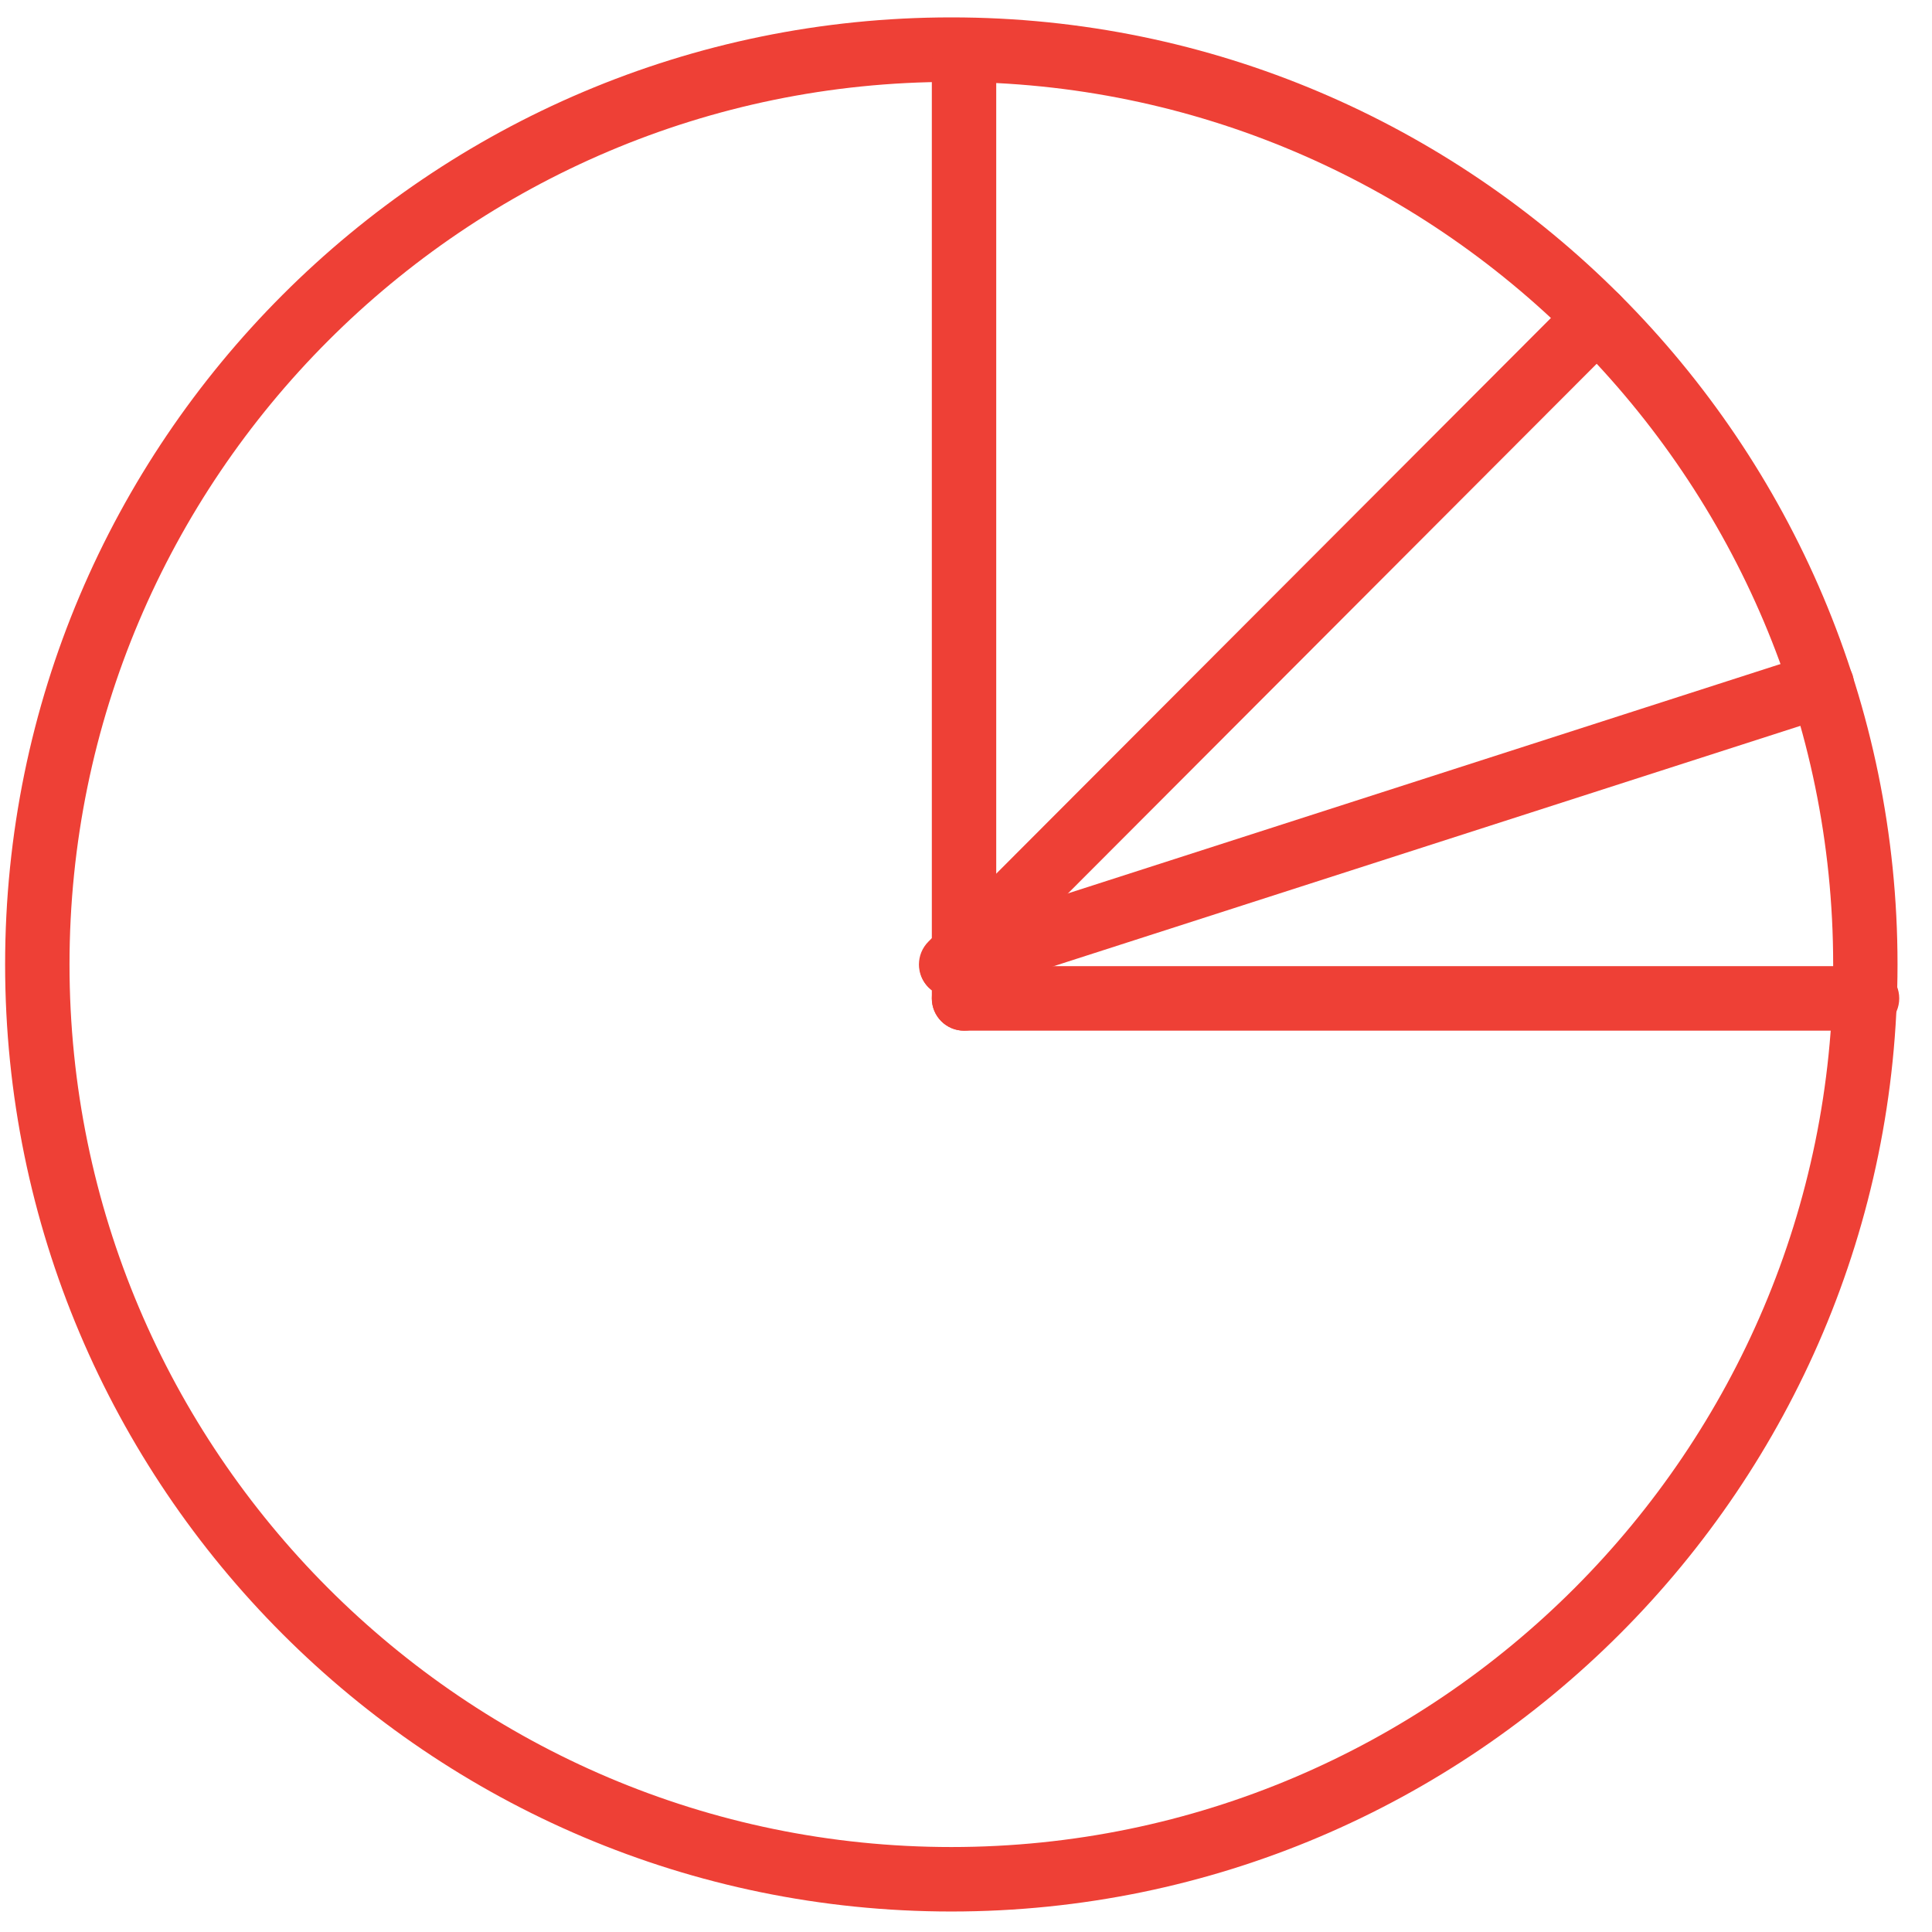 <?xml version="1.0" encoding="UTF-8"?>
<svg xmlns="http://www.w3.org/2000/svg" width="51" height="51" viewBox="0 0 51 51" fill="none">
  <g id="Isolation_Mode" clip-path="url(#clip0_405_13924)">
    <path id="Vector" d="M25.113 50.459C11.338 50.459 0.135 39.259 0.135 25.459C0.135 11.66 11.338 0.459 25.113 0.459C38.887 0.459 50.09 11.683 50.09 25.459C50.09 39.236 38.887 50.459 25.113 50.459ZM25.113 2.162C12.277 2.162 1.835 12.623 1.835 25.459C1.835 38.295 12.277 48.757 25.113 48.757C37.948 48.757 48.391 38.295 48.391 25.459C48.391 12.623 37.948 2.162 25.113 2.162Z" fill="#EE4036"></path>
    <path id="Vector_2" d="M25.448 27.207C24.979 27.207 24.598 26.826 24.598 26.355V1.624C24.598 1.154 24.979 0.773 25.448 0.773C25.918 0.773 26.298 1.154 26.298 1.624V26.355C26.298 26.826 25.918 27.207 25.448 27.207Z" fill="#EE4036"></path>
    <path id="Vector_3" d="M25.113 26.311C24.889 26.311 24.666 26.221 24.509 26.064C24.174 25.728 24.174 25.191 24.509 24.855L41.548 7.785C41.884 7.449 42.42 7.449 42.756 7.785C43.091 8.121 43.091 8.658 42.756 8.994L25.716 26.064C25.56 26.221 25.336 26.311 25.113 26.311Z" fill="#EE4036"></path>
    <path id="Vector_4" d="M25.113 26.311C24.755 26.311 24.42 26.087 24.308 25.728C24.174 25.28 24.42 24.81 24.867 24.653L47.832 17.261C48.279 17.104 48.749 17.372 48.905 17.821C49.039 18.269 48.794 18.739 48.346 18.896L25.381 26.288C25.381 26.288 25.202 26.333 25.113 26.333V26.311Z" fill="#EE4036"></path>
    <path id="Vector_5" d="M49.285 27.207H25.448C24.979 27.207 24.598 26.826 24.598 26.355C24.598 25.885 24.979 25.504 25.448 25.504H49.285C49.755 25.504 50.135 25.885 50.135 26.355C50.135 26.826 49.755 27.207 49.285 27.207Z" fill="#EE4036"></path>
  </g>
  <defs>
    <clipPath id="clip0_405_13924">
      <rect width="50" height="50" fill="white" transform="translate(0.135 0.459)"></rect>
    </clipPath>
  </defs>
</svg>

